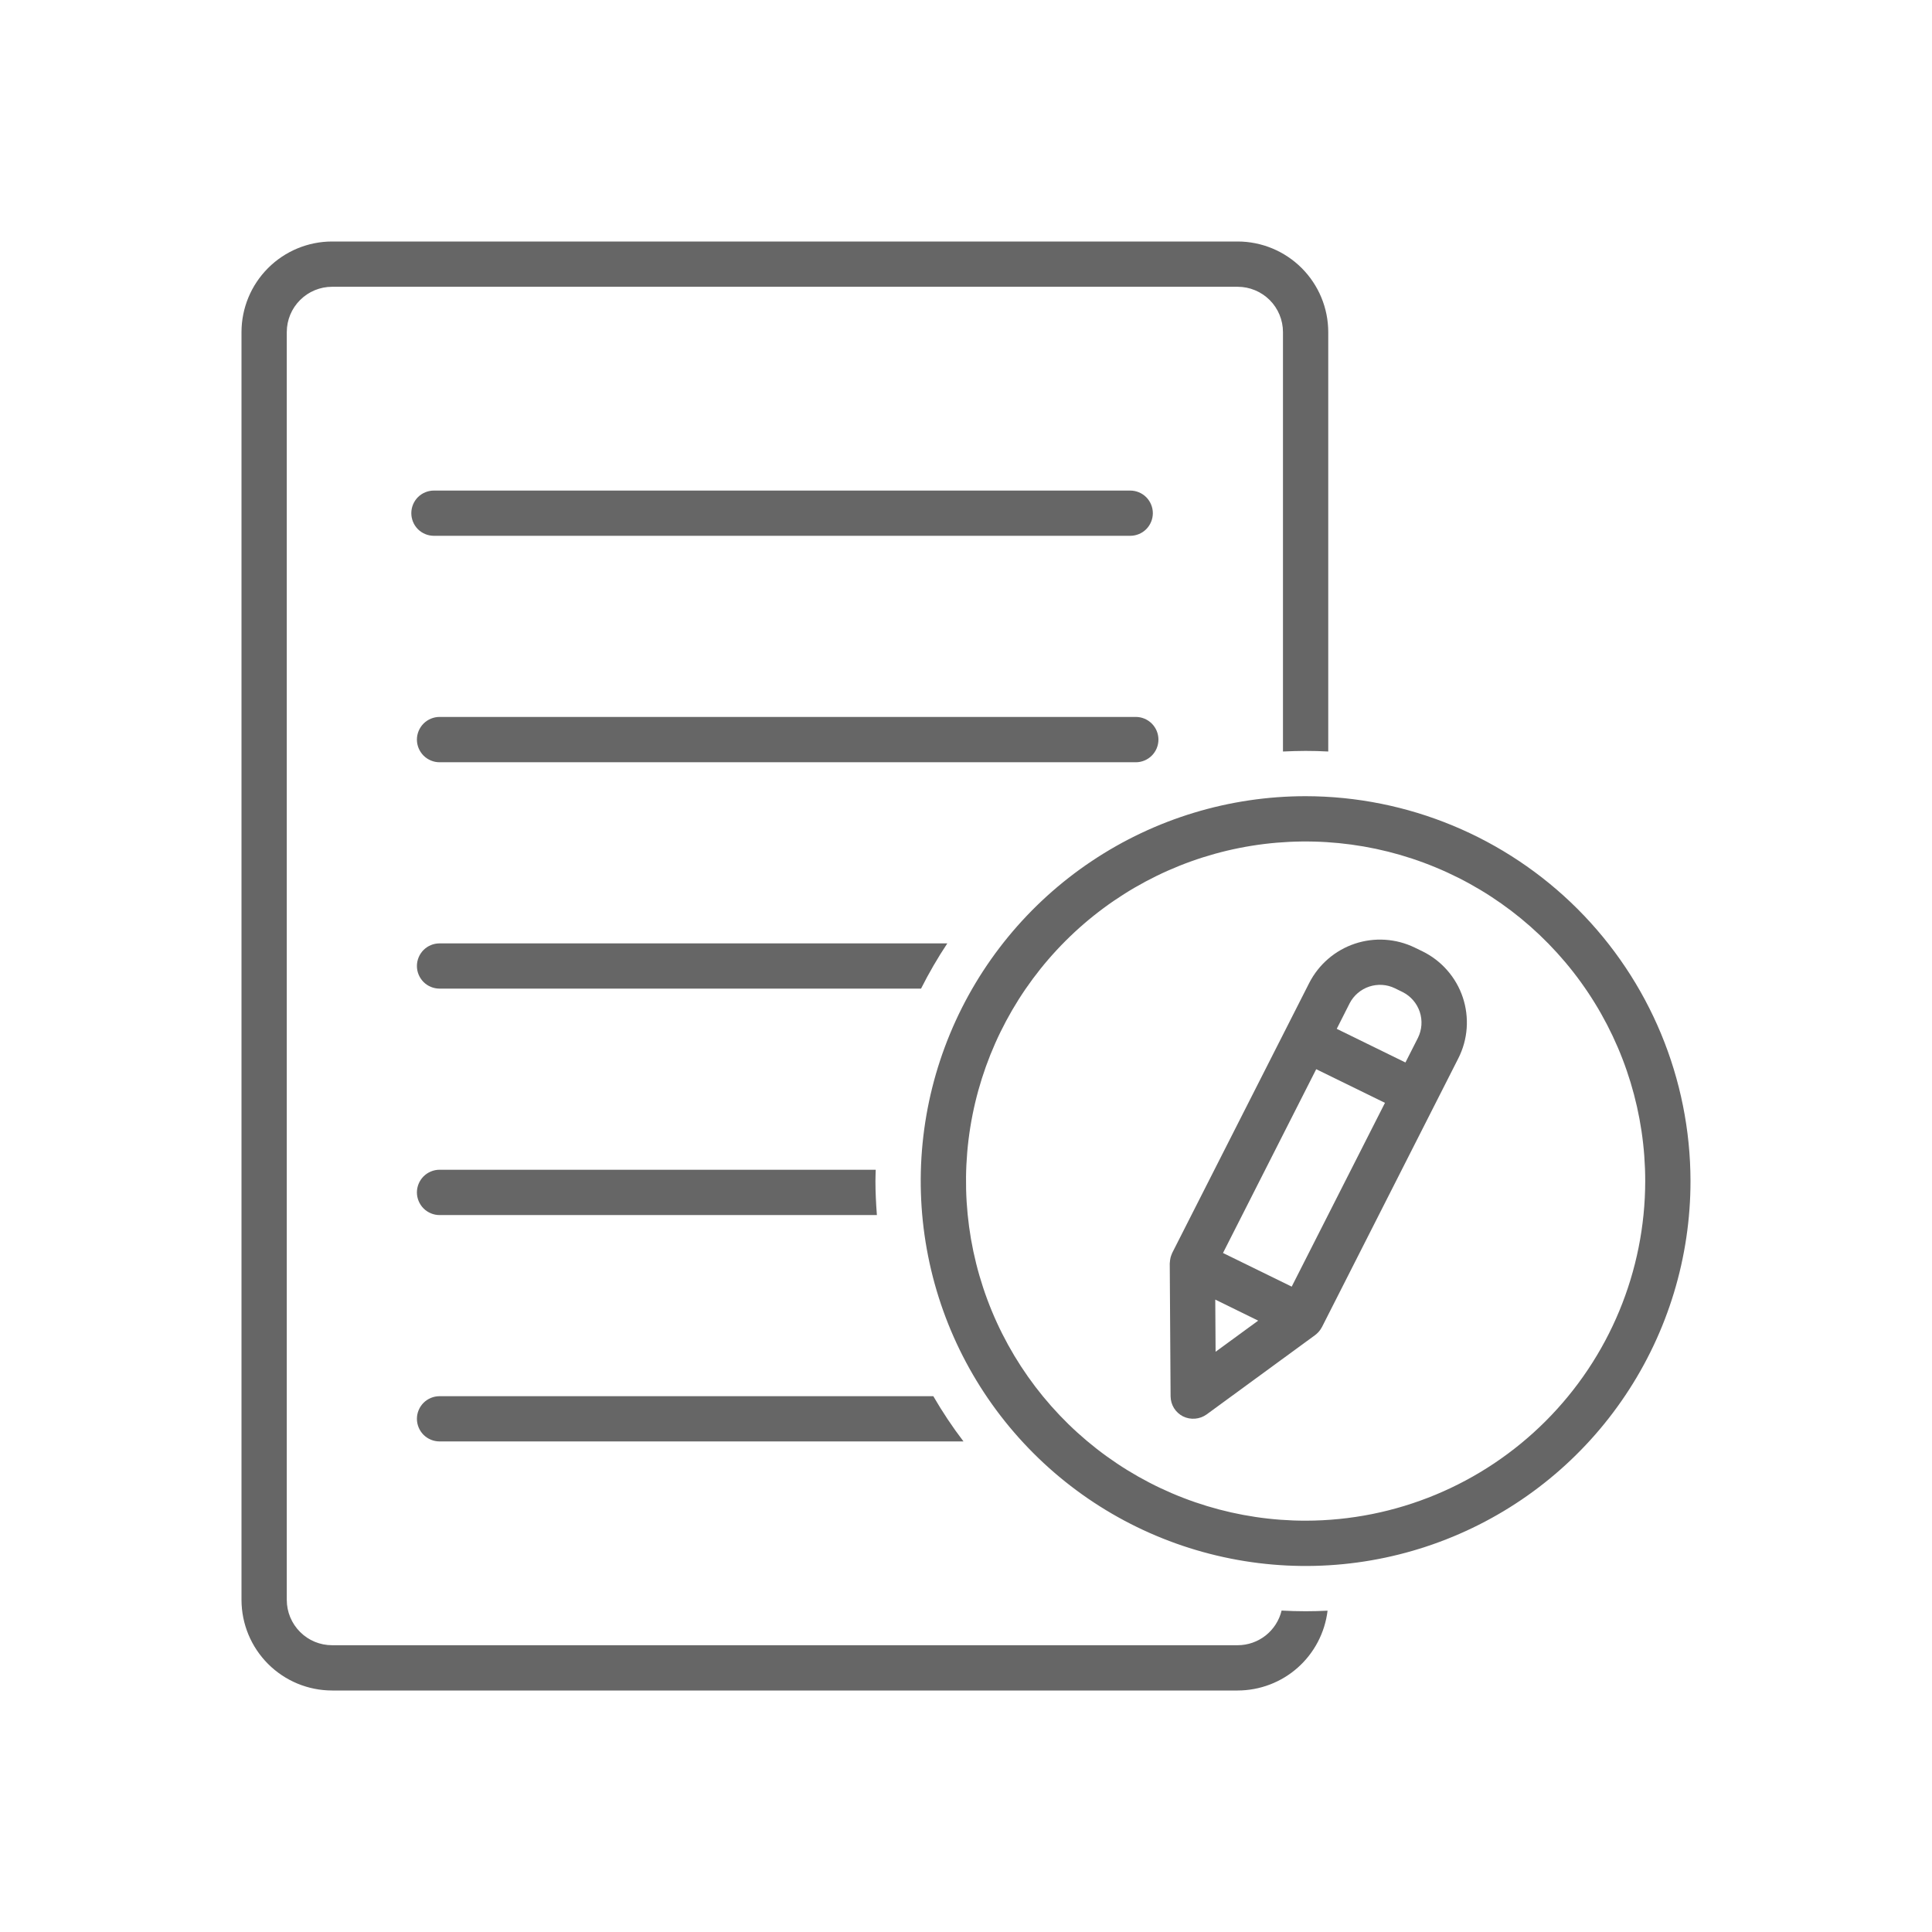 <svg width="48" height="48" viewBox="0 0 48 48" fill="none" xmlns="http://www.w3.org/2000/svg">
<path d="M10.781 13.312H28.079C28.228 13.312 28.372 13.253 28.477 13.148C28.582 13.042 28.642 12.899 28.642 12.75C28.642 12.601 28.582 12.458 28.477 12.352C28.372 12.247 28.228 12.188 28.079 12.188H10.781C10.632 12.188 10.489 12.247 10.383 12.352C10.278 12.458 10.219 12.601 10.219 12.75C10.219 12.899 10.278 13.042 10.383 13.148C10.489 13.253 10.632 13.312 10.781 13.312ZM28.781 18.375C28.781 18.226 28.722 18.083 28.616 17.977C28.511 17.872 28.368 17.812 28.219 17.812H10.921C10.772 17.812 10.629 17.872 10.523 17.977C10.418 18.083 10.358 18.226 10.358 18.375C10.358 18.524 10.418 18.667 10.523 18.773C10.629 18.878 10.772 18.938 10.921 18.938H28.219C28.368 18.938 28.511 18.878 28.616 18.773C28.722 18.667 28.781 18.524 28.781 18.375ZM10.358 35.25C10.358 35.399 10.418 35.542 10.523 35.648C10.629 35.753 10.772 35.812 10.921 35.812H23.938C23.664 35.454 23.414 35.078 23.188 34.688H10.921C10.772 34.688 10.629 34.747 10.523 34.852C10.418 34.958 10.358 35.101 10.358 35.25ZM21.757 29.062H10.921C10.772 29.062 10.629 29.122 10.523 29.227C10.418 29.333 10.358 29.476 10.358 29.625C10.358 29.774 10.418 29.917 10.523 30.023C10.629 30.128 10.772 30.188 10.921 30.188H21.786C21.765 29.909 21.75 29.628 21.75 29.344C21.75 29.249 21.755 29.156 21.757 29.062ZM23.536 23.438H10.921C10.772 23.438 10.629 23.497 10.523 23.602C10.418 23.708 10.358 23.851 10.358 24C10.358 24.149 10.418 24.292 10.523 24.398C10.629 24.503 10.772 24.562 10.921 24.562H22.883C23.078 24.175 23.296 23.799 23.536 23.438Z" fill="#666666"/>
<path d="M8.25 42H30.75C31.3 41.999 31.831 41.797 32.242 41.432C32.653 41.067 32.917 40.563 32.983 40.017C32.802 40.026 32.62 40.031 32.438 40.031C32.237 40.031 32.038 40.025 31.841 40.014C31.782 40.259 31.642 40.477 31.445 40.633C31.247 40.789 31.002 40.875 30.75 40.875H8.25C7.952 40.875 7.665 40.757 7.455 40.545C7.244 40.334 7.125 40.048 7.125 39.75V8.25C7.125 7.952 7.244 7.665 7.455 7.455C7.665 7.244 7.952 7.125 8.25 7.125H30.75C31.048 7.125 31.334 7.244 31.546 7.455C31.756 7.665 31.875 7.952 31.875 8.25V18.671C32.061 18.662 32.249 18.657 32.438 18.656C32.626 18.656 32.814 18.661 33 18.671V8.25C32.999 7.653 32.762 7.082 32.34 6.66C31.918 6.238 31.346 6.001 30.75 6H8.25C7.653 6.001 7.082 6.238 6.66 6.66C6.238 7.082 6.001 7.653 6 8.25V39.75C6.001 40.346 6.238 40.918 6.66 41.34C7.082 41.762 7.653 41.999 8.25 42Z" fill="#666666"/>
<path d="M32.438 19.781C30.546 19.781 28.697 20.342 27.125 21.393C25.552 22.444 24.327 23.937 23.603 25.684C22.879 27.432 22.69 29.354 23.059 31.209C23.428 33.064 24.338 34.768 25.676 36.105C27.013 37.443 28.717 38.353 30.572 38.722C32.427 39.092 34.35 38.902 36.097 38.178C37.844 37.455 39.338 36.229 40.388 34.656C41.439 33.084 42 31.235 42 29.344C41.997 26.808 40.989 24.378 39.196 22.585C37.403 20.793 34.973 19.784 32.438 19.781ZM32.438 37.781C30.769 37.781 29.137 37.286 27.75 36.359C26.362 35.432 25.281 34.114 24.642 32.573C24.004 31.031 23.837 29.334 24.162 27.698C24.488 26.061 25.291 24.558 26.471 23.378C27.651 22.198 29.155 21.394 30.791 21.068C32.428 20.743 34.125 20.91 35.666 21.549C37.208 22.187 38.526 23.269 39.453 24.656C40.38 26.044 40.875 27.675 40.875 29.344C40.873 31.581 39.983 33.725 38.401 35.307C36.819 36.889 34.675 37.779 32.438 37.781Z" fill="#666666"/>
<path d="M35.342 23.636L35.15 23.543C34.685 23.317 34.15 23.282 33.66 23.446C33.17 23.61 32.764 23.96 32.528 24.42L29.123 31.129C29.12 31.135 29.119 31.141 29.116 31.147C29.108 31.166 29.101 31.185 29.094 31.204C29.089 31.22 29.084 31.236 29.08 31.252C29.076 31.271 29.072 31.29 29.07 31.309C29.067 31.328 29.065 31.346 29.065 31.364C29.064 31.372 29.062 31.379 29.062 31.387L29.083 34.691C29.084 34.794 29.113 34.896 29.167 34.984C29.222 35.072 29.3 35.143 29.392 35.19C29.485 35.235 29.588 35.255 29.692 35.246C29.794 35.238 29.893 35.202 29.977 35.142L32.675 33.169C32.698 33.152 32.719 33.133 32.739 33.112C32.744 33.106 32.75 33.102 32.755 33.097C32.787 33.062 32.815 33.023 32.837 32.981C32.839 32.977 32.842 32.974 32.844 32.97L36.231 26.295C36.349 26.063 36.42 25.809 36.439 25.549C36.458 25.288 36.425 25.027 36.343 24.78C36.26 24.532 36.129 24.304 35.957 24.108C35.785 23.911 35.576 23.751 35.342 23.636ZM30.201 33.584L30.193 32.288L31.259 32.811L30.201 33.584ZM32.092 31.966L30.385 31.13L32.701 26.564L34.409 27.4L32.092 31.966ZM35.228 25.786L34.918 26.397L33.211 25.561L33.531 24.928C33.632 24.732 33.807 24.582 34.017 24.512C34.227 24.442 34.456 24.456 34.655 24.553L34.847 24.647C35.048 24.748 35.201 24.924 35.273 25.138C35.344 25.351 35.328 25.584 35.228 25.786Z" fill="#666666"/>
</svg>

